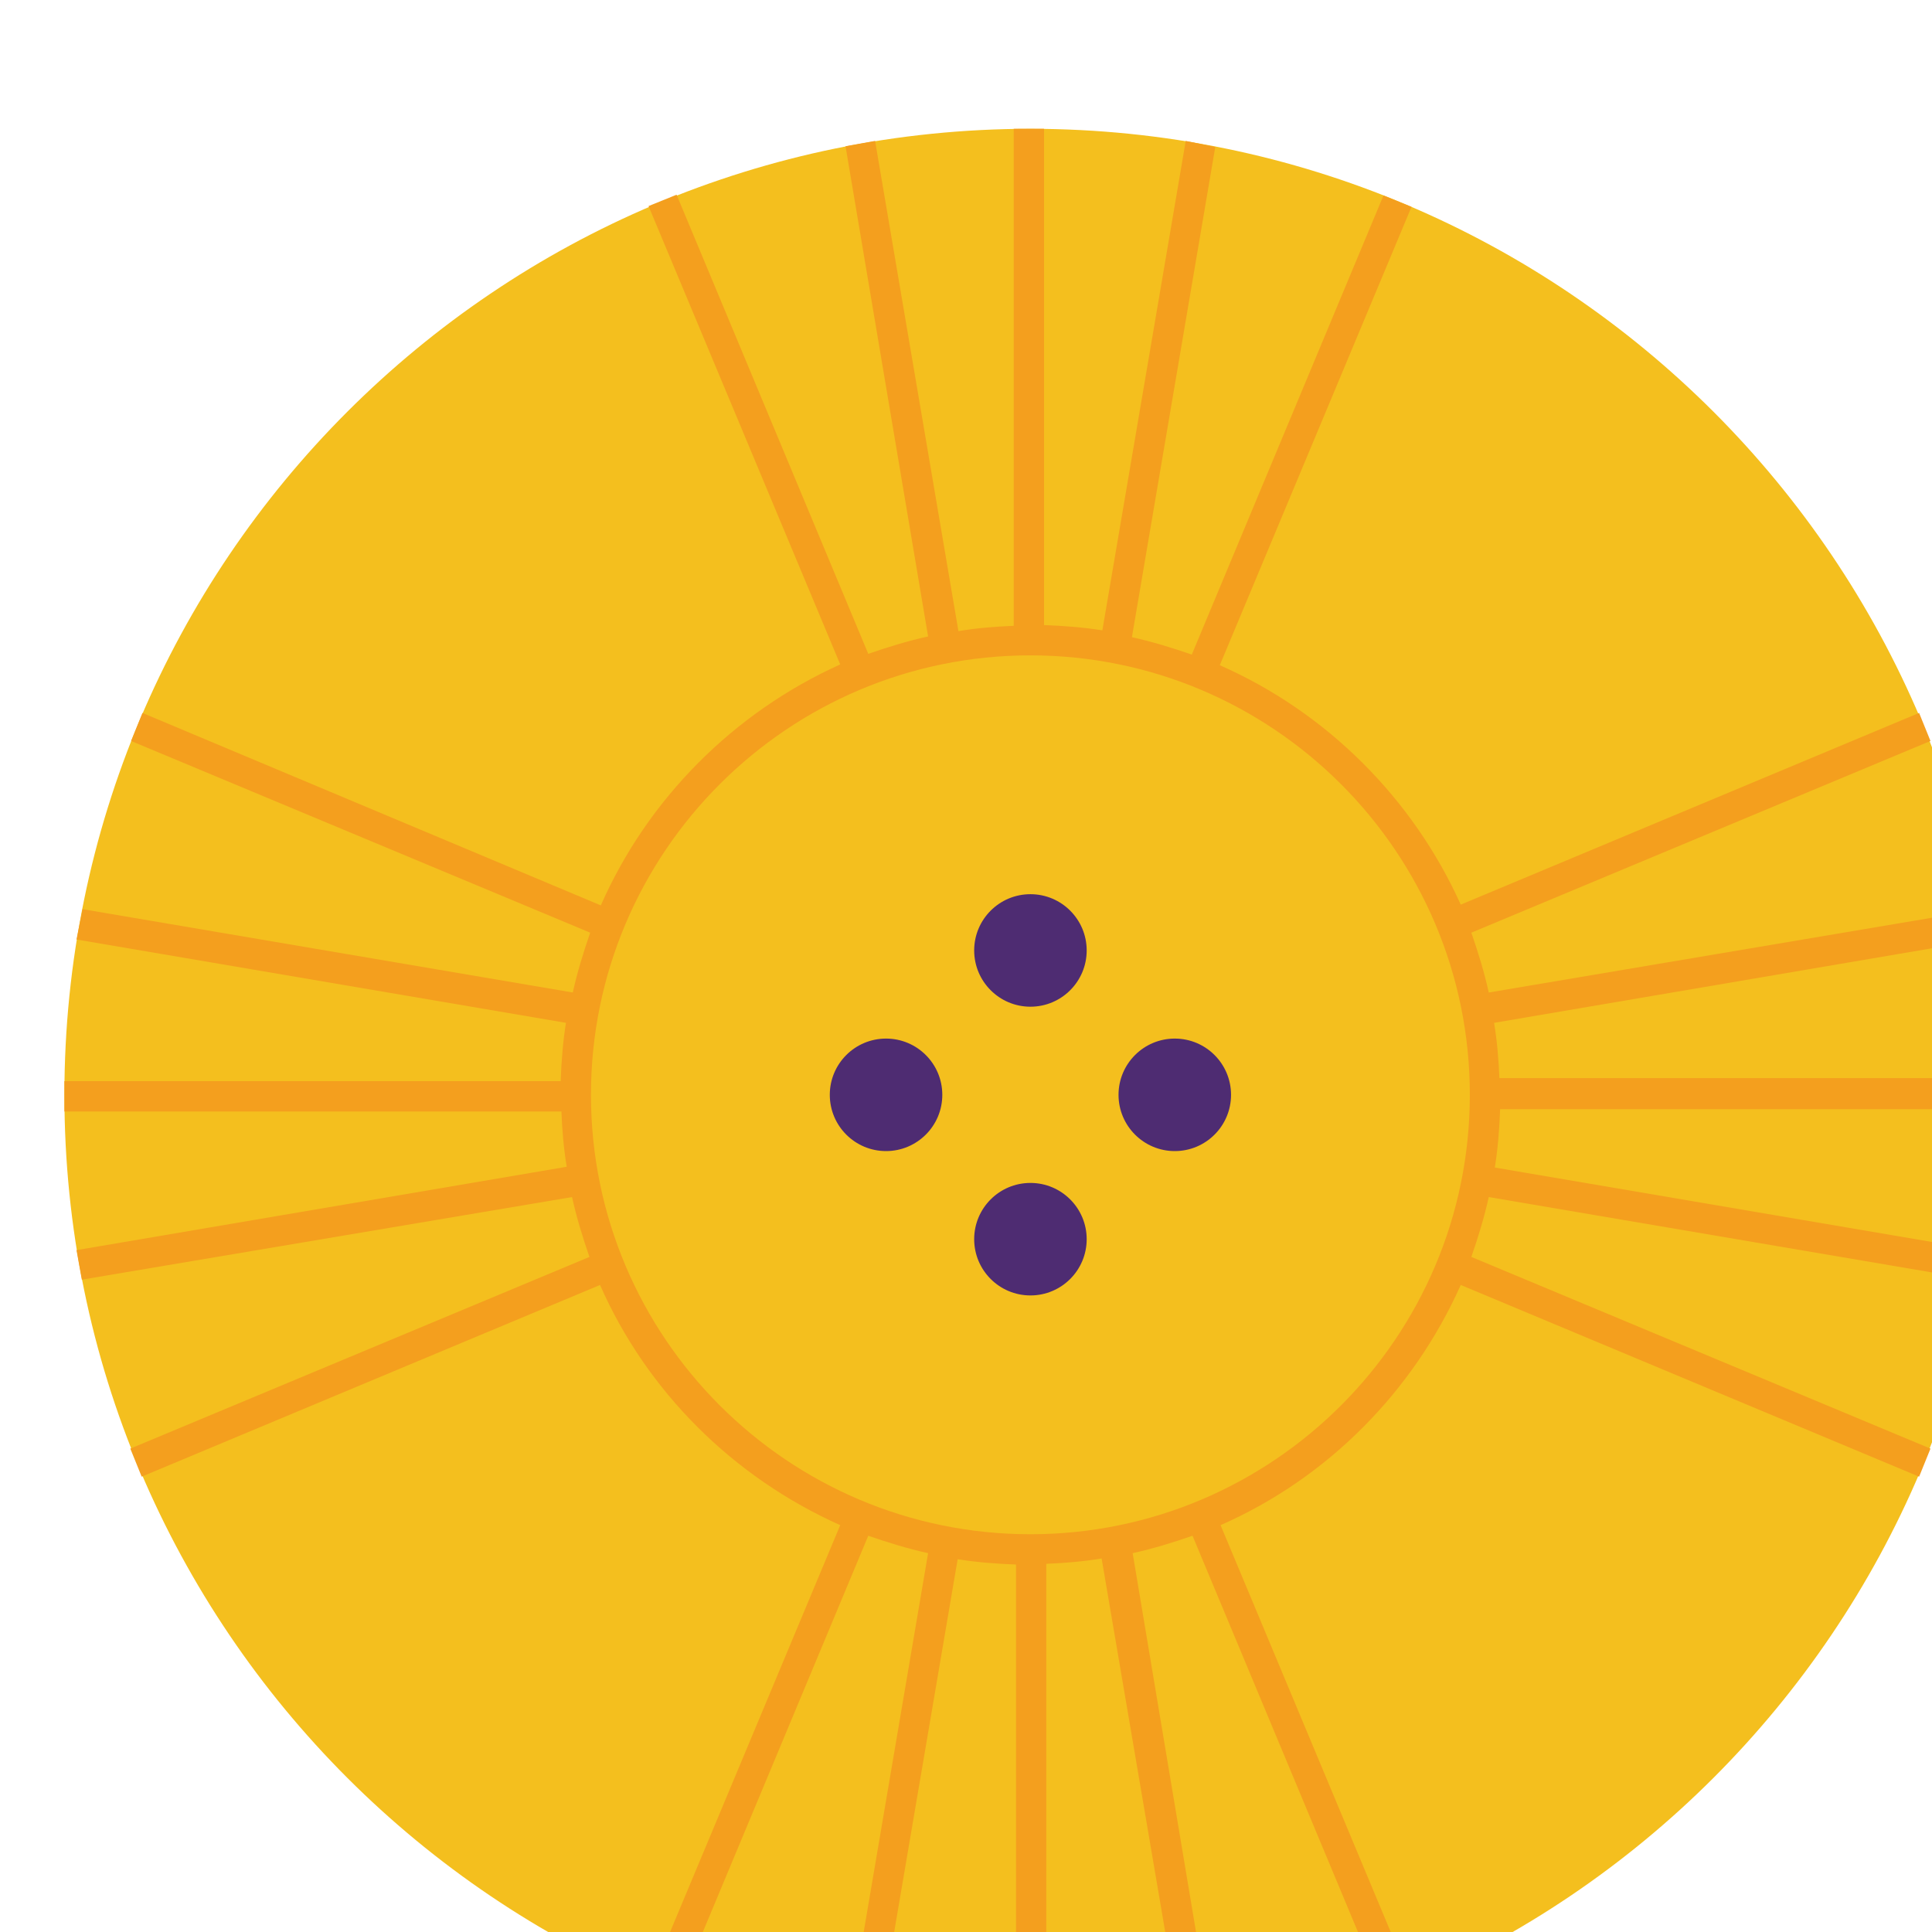<svg width="60" height="60" viewBox="0 0 60 60" fill="none" xmlns="http://www.w3.org/2000/svg">
<g filter="url(#filter0_i_445_19686)">
<path d="M30 60C46.569 60 60 46.569 60 30C60 13.431 46.569 0 30 0C13.431 0 0 13.431 0 30C0 46.569 13.431 60 30 60Z" fill="#F4BF1E"/>
<path d="M60 30.424V29.482H44.565C44.541 28.894 44.494 28.329 44.4 27.765L59.6 25.177L59.435 24.259L44.235 26.823C44.094 26.188 43.906 25.576 43.694 24.965L57.953 19.012L57.6 18.141L43.365 24.094C41.882 20.8 39.2 18.118 35.882 16.659L41.835 2.424L40.965 2.071L35.012 16.329C34.4 16.118 33.788 15.929 33.153 15.788L35.741 0.565L34.824 0.376L32.235 15.576C31.647 15.482 31.035 15.435 30.424 15.412V0H29.482V15.435C28.894 15.459 28.329 15.506 27.765 15.6L25.177 0.376L24.259 0.541L26.823 15.765C26.188 15.906 25.576 16.094 24.965 16.306L19.012 2.047L18.141 2.4L24.094 16.635C20.8 18.118 18.118 20.8 16.659 24.118L2.424 18.141L2.071 19.012L16.329 24.965C16.118 25.576 15.929 26.188 15.788 26.823L0.565 24.235L0.376 25.177L15.576 27.765C15.482 28.353 15.435 28.965 15.412 29.576H0V30.518H15.435C15.459 31.106 15.506 31.671 15.6 32.235L0.376 34.824L0.541 35.741L15.765 33.176C15.906 33.812 16.094 34.423 16.306 35.035L2.047 40.988L2.4 41.859L16.635 35.906C18.094 39.224 20.776 41.882 24.094 43.365L18.141 57.6L19.012 57.953L24.965 43.694C25.576 43.906 26.188 44.094 26.823 44.235L24.235 59.459L25.153 59.623L27.741 44.423C28.329 44.518 28.941 44.565 29.553 44.588V60H30.494V44.565C31.082 44.541 31.647 44.494 32.212 44.4L34.8 59.6L35.718 59.435L33.176 44.235C33.812 44.094 34.423 43.906 35.035 43.694L40.988 57.953L41.859 57.6L35.906 43.365C39.224 41.906 41.882 39.224 43.365 35.906L57.6 41.859L57.953 40.988L43.694 35.035C43.906 34.423 44.094 33.812 44.235 33.176L59.459 35.765L59.623 34.847L44.423 32.259C44.518 31.671 44.565 31.059 44.588 30.447H60V30.424ZM30 43.647C22.471 43.647 16.353 37.529 16.353 30C16.353 22.471 22.471 16.353 30 16.353C37.529 16.353 43.647 22.471 43.647 30C43.647 37.529 37.529 43.647 30 43.647Z" fill="#F49F1E"/>
<path d="M30.001 27.264C30.966 27.264 31.748 26.481 31.748 25.517C31.748 24.552 30.966 23.77 30.001 23.77C29.036 23.77 28.254 24.552 28.254 25.517C28.254 26.481 29.036 27.264 30.001 27.264Z" fill="#4E2C72"/>
<path d="M30.001 36.231C30.966 36.231 31.748 35.449 31.748 34.484C31.748 33.52 30.966 32.737 30.001 32.737C29.036 32.737 28.254 33.52 28.254 34.484C28.254 35.449 29.036 36.231 30.001 36.231Z" fill="#4E2C72"/>
<path d="M34.484 31.748C35.449 31.748 36.231 30.966 36.231 30.001C36.231 29.036 35.449 28.254 34.484 28.254C33.52 28.254 32.737 29.036 32.737 30.001C32.737 30.966 33.52 31.748 34.484 31.748Z" fill="#4E2C72"/>
<path d="M25.517 31.748C26.481 31.748 27.264 30.966 27.264 30.001C27.264 29.036 26.481 28.254 25.517 28.254C24.552 28.254 23.77 29.036 23.77 30.001C23.77 30.966 24.552 31.748 25.517 31.748Z" fill="#4E2C72"/>
</g>
<defs>
<filter id="filter0_i_445_19686" x="0" y="0" width="62" height="64" filterUnits="userSpaceOnUse" color-interpolation-filters="sRGB">
<feFlood flood-opacity="0" result="BackgroundImageFix"/>
<feBlend mode="normal" in="SourceGraphic" in2="BackgroundImageFix" result="shape"/>
<feColorMatrix in="SourceAlpha" type="matrix" values="0 0 0 0 0 0 0 0 0 0 0 0 0 0 0 0 0 0 127 0" result="hardAlpha"/>
<feOffset dx="2" dy="4"/>
<feGaussianBlur stdDeviation="2"/>
<feComposite in2="hardAlpha" operator="arithmetic" k2="-1" k3="1"/>
<feColorMatrix type="matrix" values="0 0 0 0 0.142 0 0 0 0 0.056 0 0 0 0 0.233 0 0 0 0.5 0"/>
<feBlend mode="normal" in2="shape" result="effect1_innerShadow_445_19686"/>
</filter>
</defs>
</svg>
